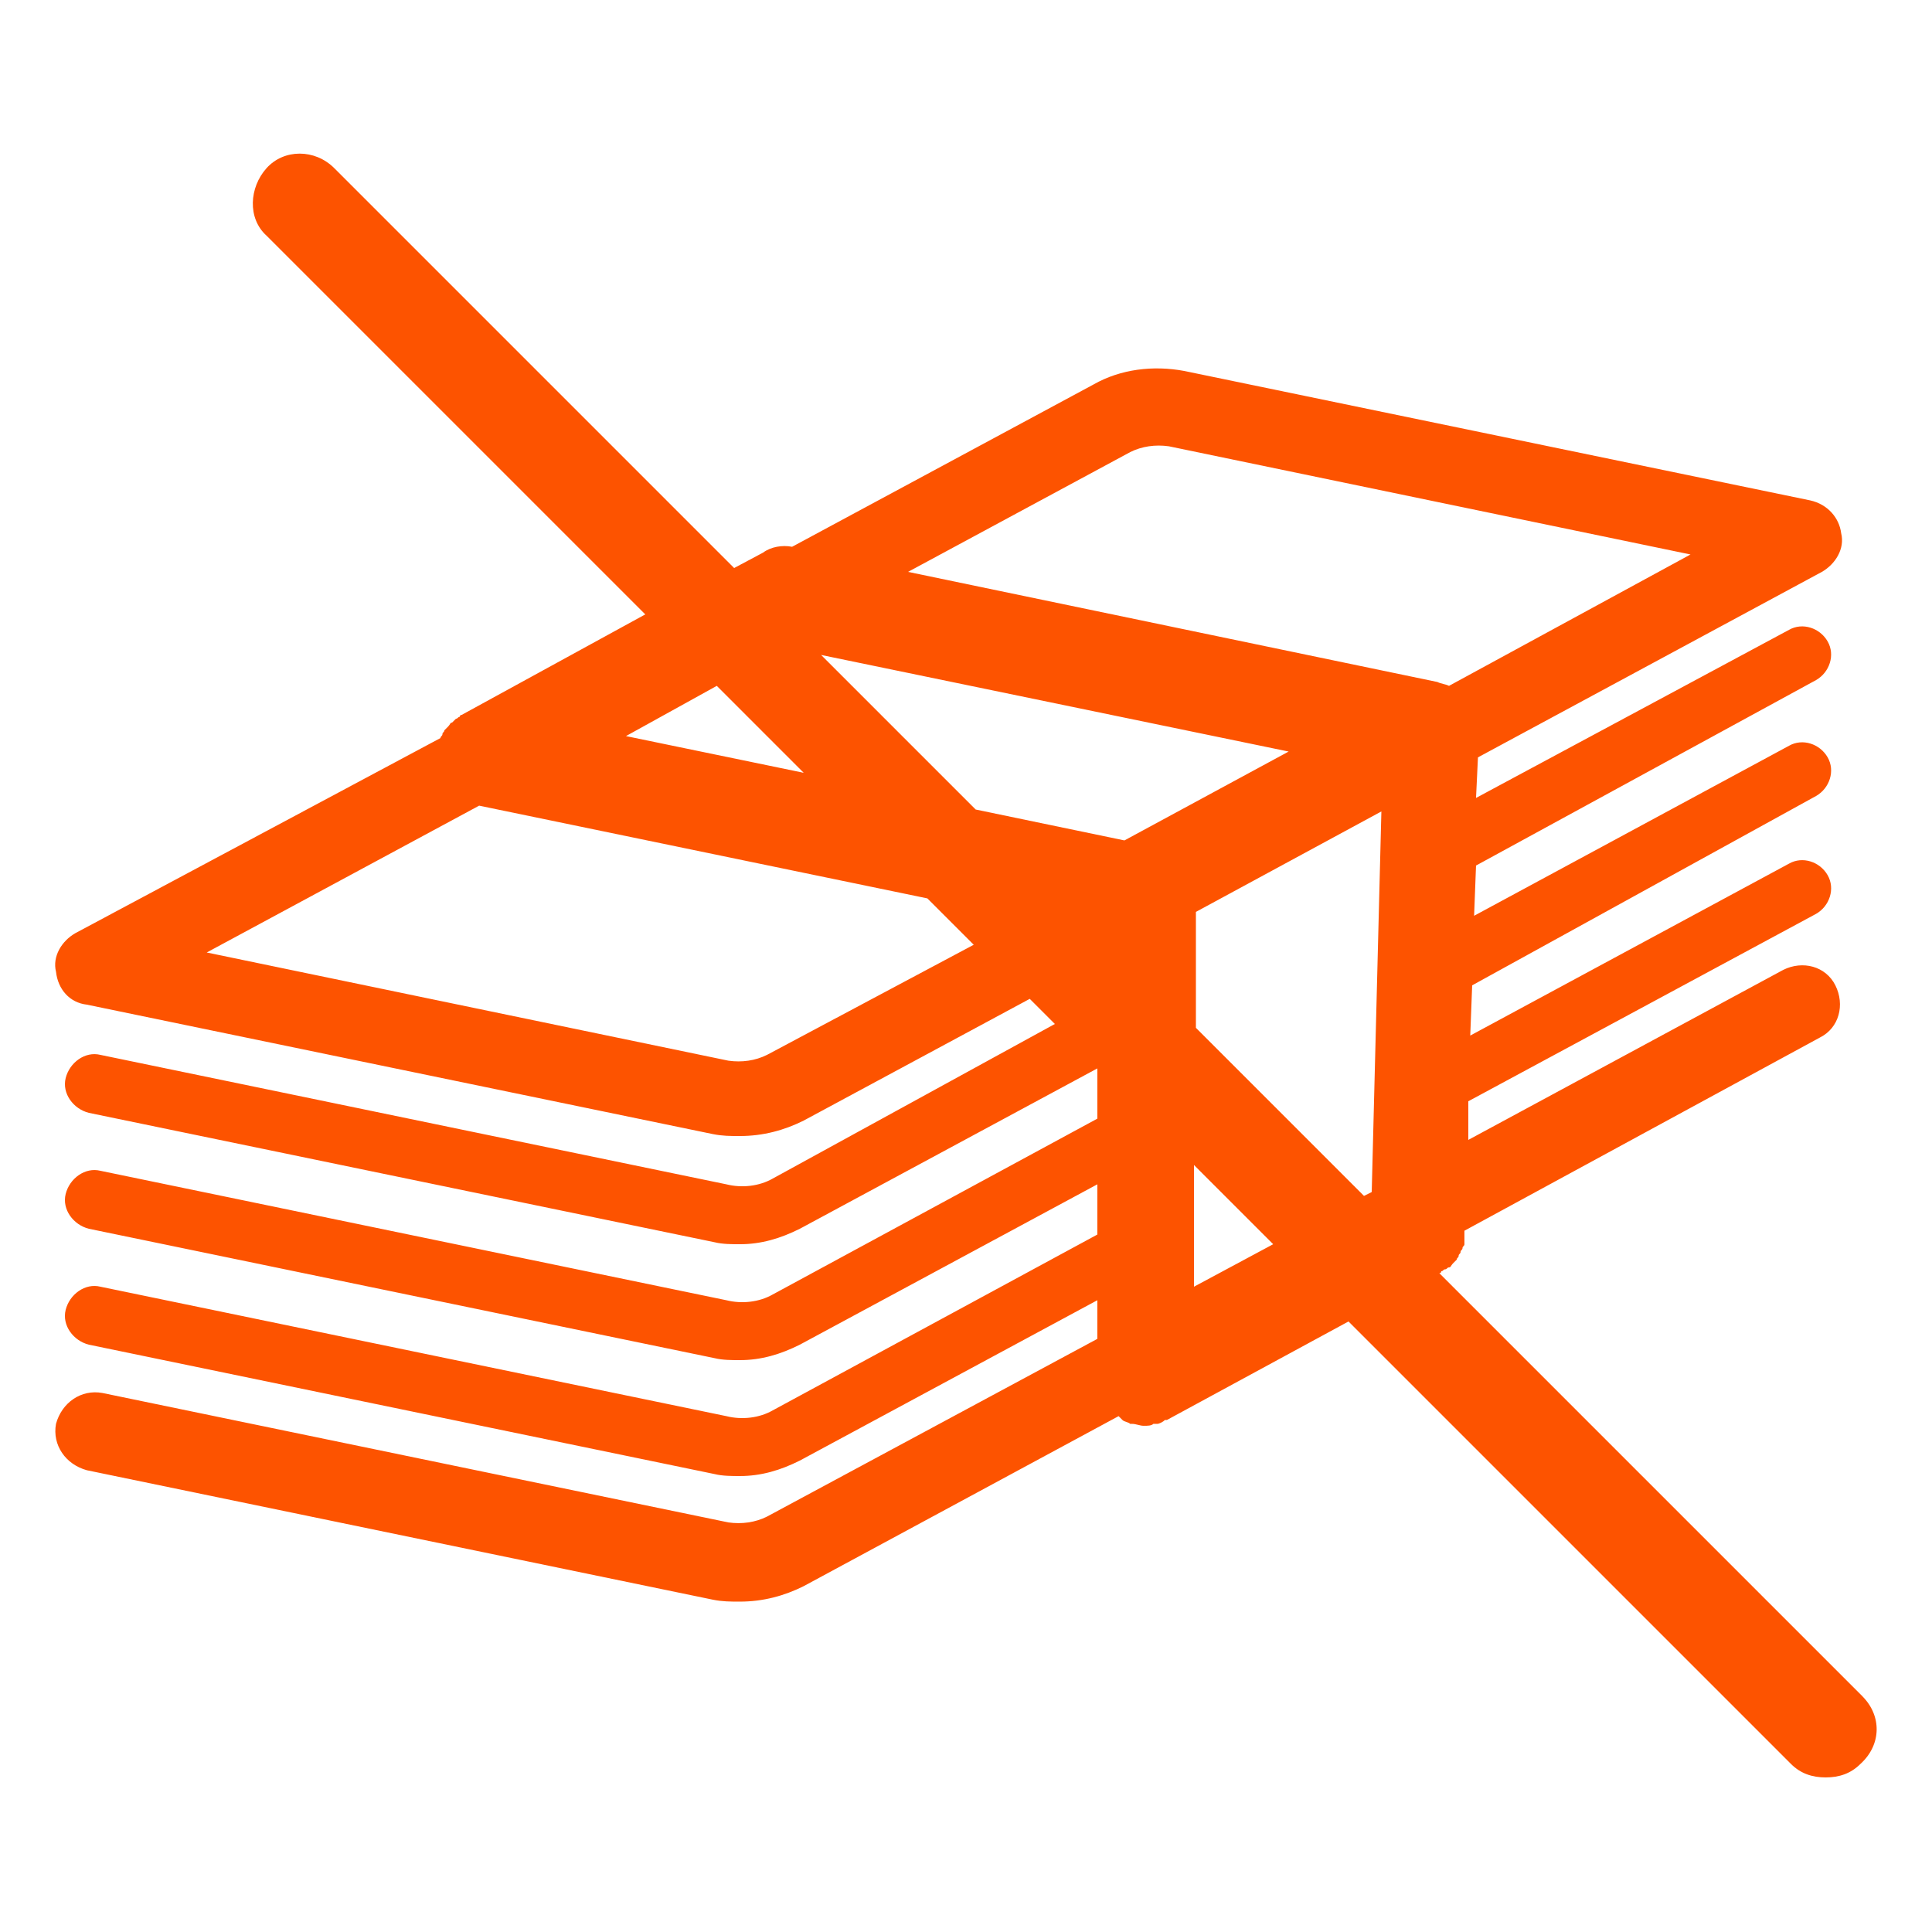 <?xml version="1.0" encoding="UTF-8"?>
<svg width="1200pt" height="1200pt" version="1.1" viewBox="0 0 1200 1200" xmlns="http://www.w3.org/2000/svg">
 <path d="m1156.8 1053.6-262.8-262.8s1.199 0 1.199-1.199c1.199 0 1.199-1.199 2.398-1.199 1.199 0 1.199-1.199 2.398-1.199 1.199 0 1.199-1.199 2.398-2.398l2.398-2.398c0-1.199 1.199-1.199 1.199-2.398 0-1.199 1.199-1.199 1.199-2.398s1.199-1.199 1.199-2.398c0-1.199 1.199-1.199 1.199-2.398v-2.398-3.602-1.199-1.199l220.8-120c12-6 15.602-20.398 9.602-32.398s-20.398-15.602-32.398-9.602l-195.59 105.59v-24l216-116.4c8.398-4.801 12-15.602 7.199-24-4.801-8.398-15.602-12-24-7.199l-198 106.8 1.199-31.199 213.6-117.61c8.398-4.801 12-15.602 7.199-24-4.801-8.398-15.602-12-24-7.199l-195.6 105.6 1.199-31.199 211.2-115.2c8.398-4.801 12-15.602 7.199-24-4.801-8.398-15.602-12-24-7.199l-194.4 104.4 1.199-25.199 213.6-115.2c8.398-4.801 14.398-14.398 12-24-1.199-9.602-8.398-18-19.199-20.398l-388.8-80.398c-19.199-3.602-39.602-1.199-56.398 8.398l-187.2 100.8c-6-1.199-13.199 0-18 3.602l-18 9.598-248.4-248.4c-12-12-31.199-12-42 0-10.801 12-12 31.199 0 42l235.2 235.2-114 62.402s-1.199 0-1.199 1.199c-1.199 0-1.199 1.199-2.398 1.199-1.199 1.199-1.199 1.199-2.398 2.398-1.199 0-1.199 1.199-2.398 2.398l-2.398 2.398c0 1.199-1.199 1.199-1.199 2.398 0 1.199-1.199 1.199-1.199 2.398l-226.81 121.21c-8.398 4.801-14.398 14.398-12 24 1.199 10.797 8.398 19.199 19.199 20.398l388.8 80.398c6 1.199 10.801 1.199 16.801 1.199 14.398 0 27.602-3.602 39.602-9.602l140.4-75.602 15.602 15.602-175.2 96.004c-8.398 4.801-19.199 6-28.801 3.602l-388.8-80.402c-9.602-2.398-19.199 4.801-21.602 14.398-2.398 9.602 4.801 19.199 14.398 21.602l388.8 80.402c4.801 1.199 10.801 1.199 15.602 1.199 13.199 0 25.199-3.602 37.199-9.602l184.8-99.602v31.199l-201.6 109.2c-8.398 4.801-19.199 6-28.801 3.602l-388.8-80.402c-9.602-2.398-19.199 4.801-21.602 14.398-2.398 9.602 4.801 19.199 14.398 21.602l388.8 80.402c4.801 1.199 10.801 1.199 15.602 1.199 13.199 0 25.199-3.602 37.199-9.602l184.8-99.602v31.199l-201.6 109.2c-8.398 4.801-19.199 6-28.801 3.602l-388.8-80.402c-9.602-2.398-19.199 4.801-21.602 14.398-2.398 9.602 4.801 19.199 14.398 21.602l388.8 80.402c4.801 1.199 10.801 1.199 15.602 1.199 13.199 0 25.199-3.602 37.199-9.602l184.8-99.602v24l-205.2 110.4c-7.199 3.602-15.602 4.801-24 3.602l-388.8-80.398c-13.199-2.398-25.199 6-28.801 19.199-2.398 13.199 6 25.199 19.199 28.801l388.8 80.398c6 1.199 10.801 1.199 16.801 1.199 14.398 0 27.602-3.602 39.602-9.602l195.6-105.6s1.199 1.199 1.199 1.199l1.199 1.199c1.199 1.199 3.602 1.199 4.801 2.398h1.199c2.398 0 4.801 1.199 7.199 1.199 2.398 0 4.801 0 6-1.199h2.398c1.199 0 3.602-1.199 4.801-2.398h1.199l112.8-61.199 274.8 274.8c6 6 13.199 8.398 21.602 8.398 8.398 0 15.602-2.398 21.602-8.398 13.195-11.992 13.195-29.992 1.195-41.992zm-309.6-310.8-104.4-104.4v-72l115.2-62.398-6 236.4zm-402-316.8 54 54-110.4-22.801zm64.801-19.199 290.4 60-102 55.199-92.398-19.199zm192-126c7.199-3.602 15.602-4.801 24-3.602l324 67.199-150 81.602c-2.398-1.199-4.801-1.199-7.199-2.398l-328.8-68.398zm-225.6 374.4c-7.199 3.602-15.602 4.801-24 3.602l-324-67.199 169.2-91.199 278.4 57.598 28.801 28.801zm265.2 68.402 49.199 49.199-49.199 26.398z" fill="#fd5300"/>
</svg>
